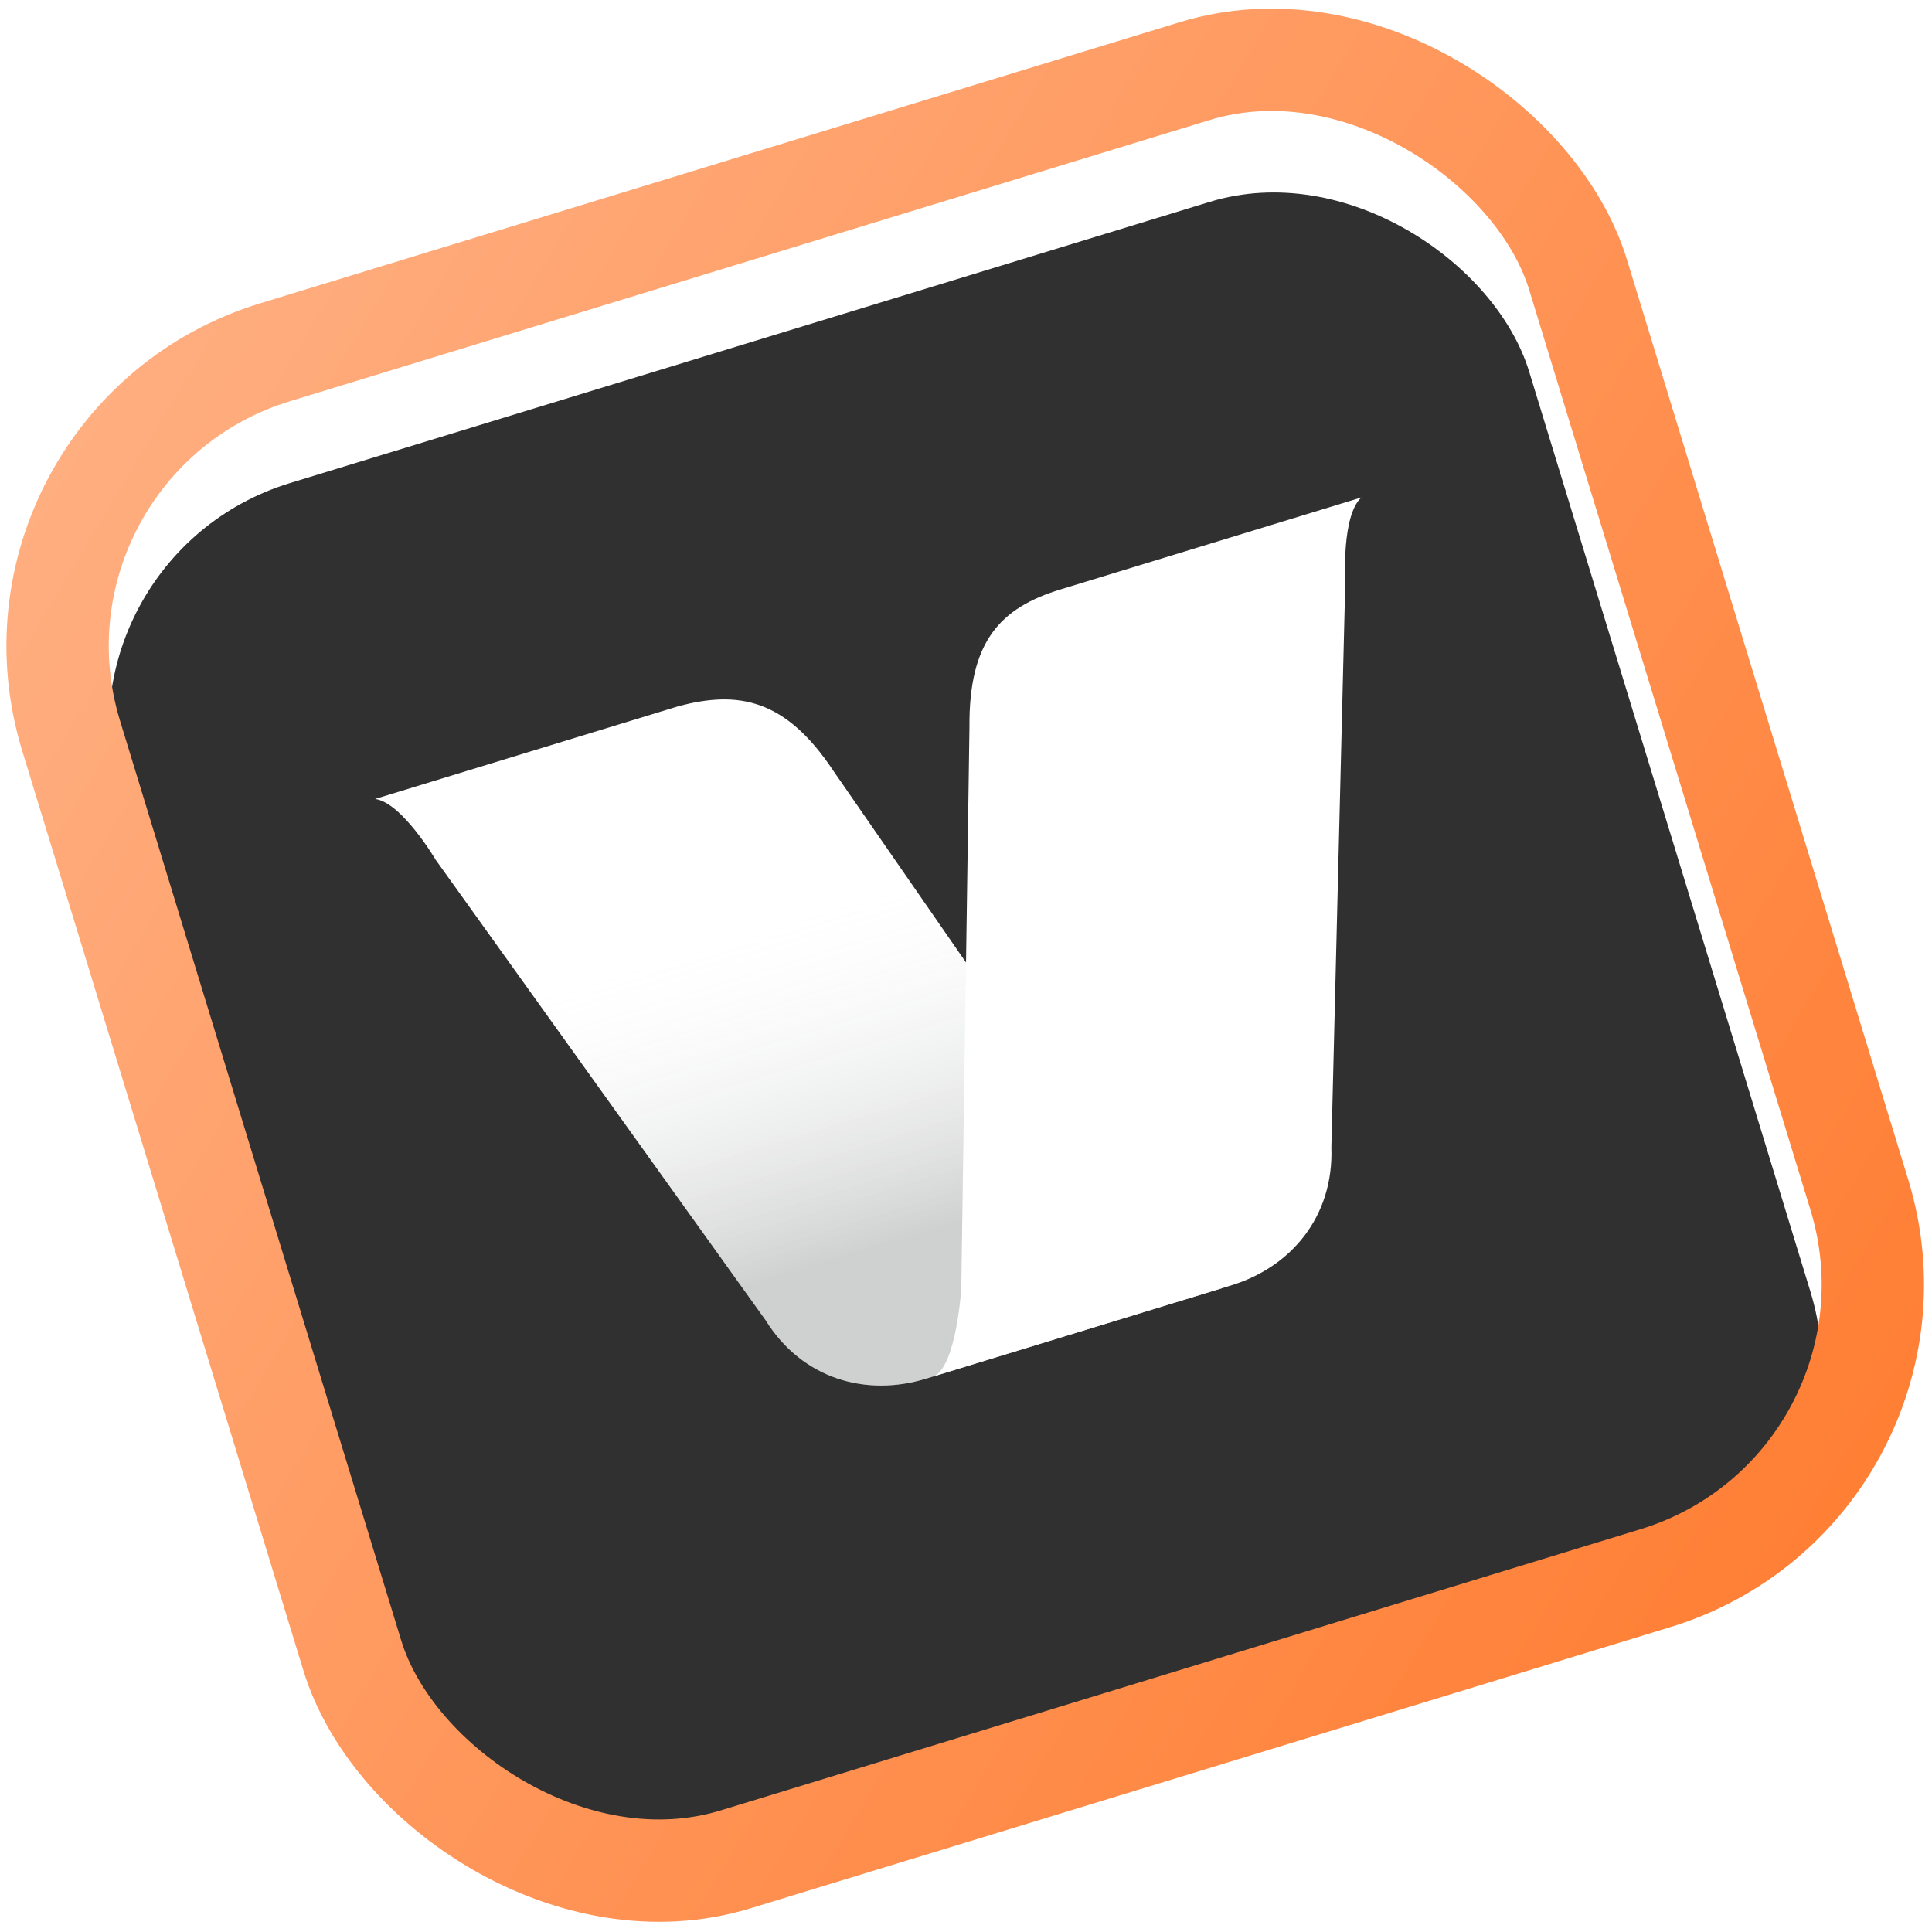 <svg width="118" height="118" viewBox="0 0 118 118" fill="none" xmlns="http://www.w3.org/2000/svg">
<g id="logo 2">
<g id="background">
<g filter="url(#filter0_i_2183_1025)">
<rect x="2.762" y="29.075" width="90" height="90" rx="15.625" transform="rotate(-17 2.762 29.075)" fill="#303030"/>
</g>
<rect x="-1.14" y="27.001" width="96.25" height="96.25" rx="18.75" transform="rotate(-17 -1.14 27.001)" stroke="url(#paint0_linear_2183_1025)" stroke-width="6.25"/>
</g>
<path id="path" fill-rule="evenodd" clip-rule="evenodd" d="M70.32 75.143C70.32 75.143 73.163 78.843 74.677 78.666L56.551 84.208C52.899 85.324 49.001 84.231 46.759 80.633L26.614 52.52C26.614 52.52 24.544 49.012 22.91 48.797L41.427 43.136C45.119 42.15 47.996 42.698 50.908 47.092L70.32 75.143Z" fill="white"/>
<path id="path_2" opacity="0.2" fill-rule="evenodd" clip-rule="evenodd" d="M70.32 75.143C70.32 75.143 73.163 78.843 74.677 78.666L56.551 84.208C52.899 85.324 49.001 84.231 46.759 80.633L26.614 52.52C26.614 52.52 24.544 49.012 22.91 48.797L41.427 43.136C45.119 42.15 47.996 42.698 50.908 47.092L70.32 75.143Z" fill="url(#paint1_linear_2183_1025)"/>
<path id="path_3" fill-rule="evenodd" clip-rule="evenodd" d="M58.712 78.693C58.712 78.693 58.425 83.35 57.07 84.05L75.196 78.508C78.848 77.392 81.469 74.306 81.315 70.069L82.166 35.538C82.166 35.538 81.92 31.472 83.155 30.381L64.767 36.002C61.116 37.119 59.168 39.142 59.211 44.413L58.712 78.693Z" fill="white"/>
</g>
<defs>
<filter id="filter0_i_2183_1025" x="0.392" y="0.392" width="117.121" height="122.121" filterUnits="userSpaceOnUse" color-interpolation-filters="sRGB">
<feFlood flood-opacity="0" result="BackgroundImageFix"/>
<feBlend mode="normal" in="SourceGraphic" in2="BackgroundImageFix" result="shape"/>
<feColorMatrix in="SourceAlpha" type="matrix" values="0 0 0 0 0 0 0 0 0 0 0 0 0 0 0 0 0 0 127 0" result="hardAlpha"/>
<feOffset dy="5"/>
<feGaussianBlur stdDeviation="18.25"/>
<feComposite in2="hardAlpha" operator="arithmetic" k2="-1" k3="1"/>
<feColorMatrix type="matrix" values="0 0 0 0 1 0 0 0 0 1 0 0 0 0 1 0 0 0 0.4 0"/>
<feBlend mode="normal" in2="shape" result="effect1_innerShadow_2183_1025"/>
</filter>
<linearGradient id="paint0_linear_2183_1025" x1="-1.613" y1="22.2" x2="106.512" y2="142.2" gradientUnits="userSpaceOnUse">
<stop stop-color="#FFB185"/>
<stop offset="1" stop-color="#FF7525"/>
</linearGradient>
<linearGradient id="paint1_linear_2183_1025" x1="41.319" y1="39.284" x2="56.308" y2="88.31" gradientUnits="userSpaceOnUse">
<stop stop-color="white" stop-opacity="0"/>
<stop offset="0.33" stop-color="white" stop-opacity="0"/>
<stop offset="0.76" stop-color="#0E1513"/>
<stop offset="1" stop-color="#0E1513"/>
</linearGradient>
</defs>
</svg>

